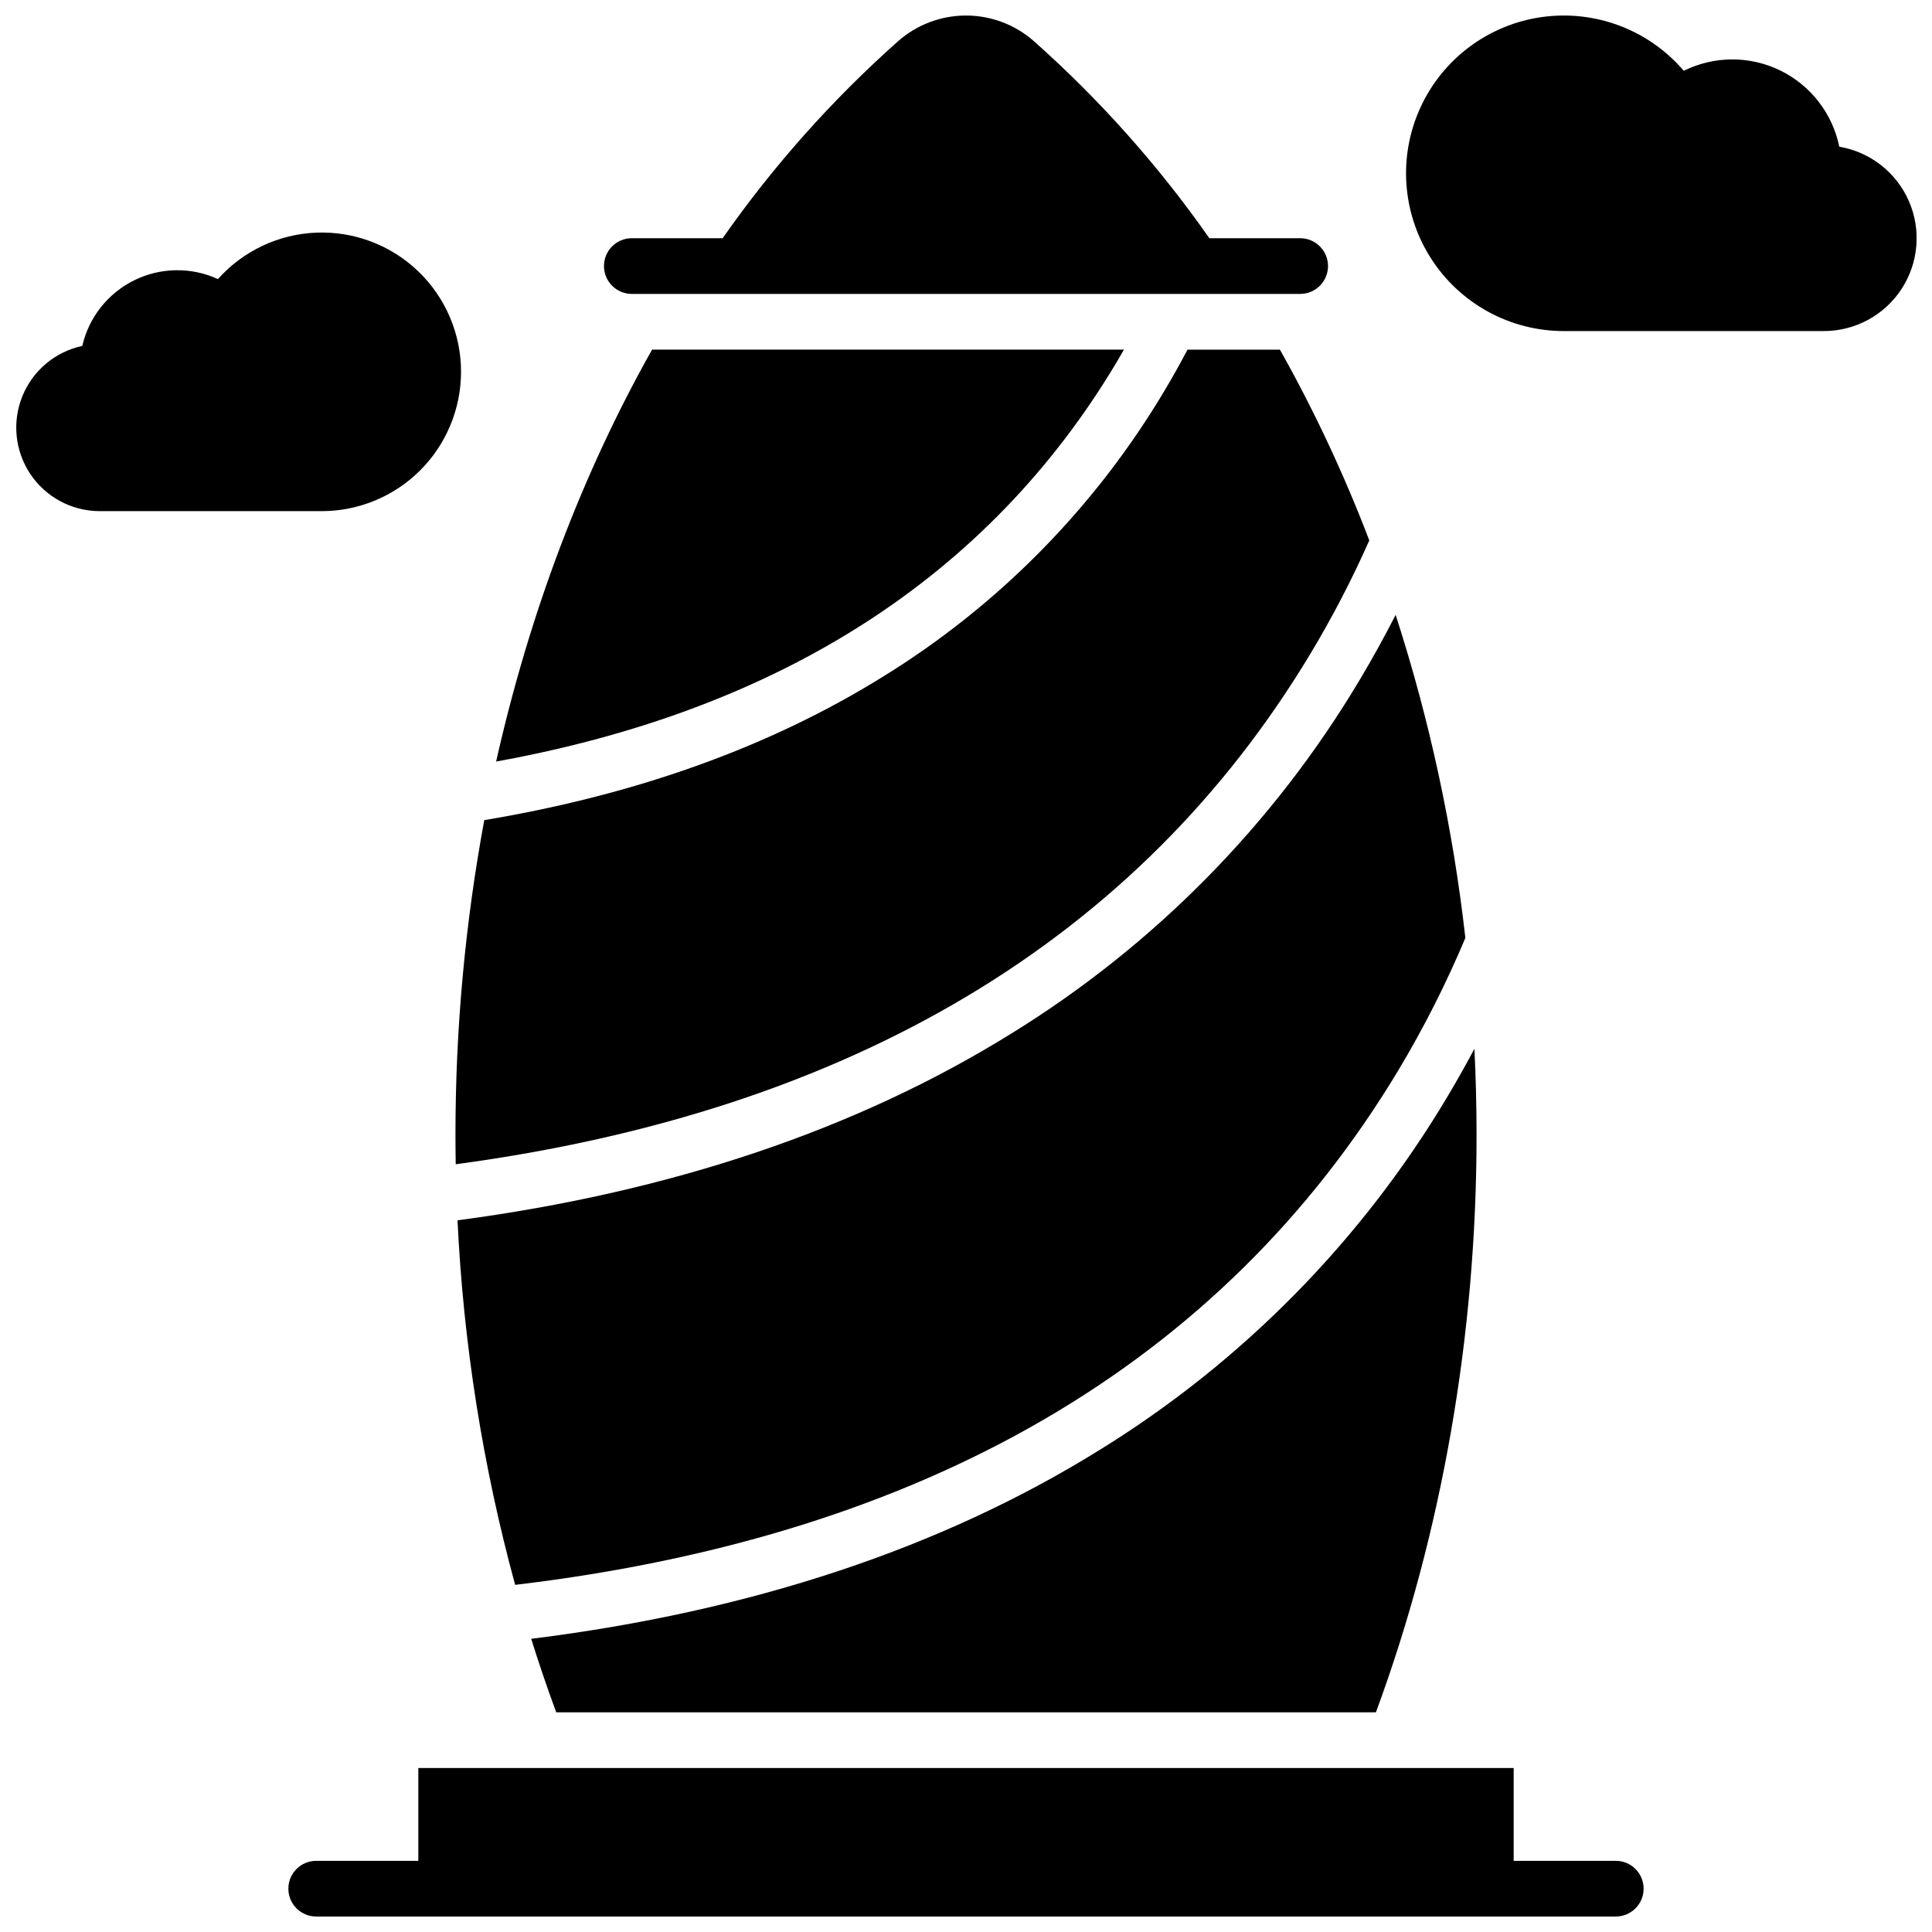 <?xml version="1.0" encoding="UTF-8"?>
<!-- Uploaded to: ICON Repo, www.svgrepo.com, Generator: ICON Repo Mixer Tools -->
<svg width="800px" height="800px" version="1.1" viewBox="144 144 512 512" xmlns="http://www.w3.org/2000/svg">
 <defs>
  <clipPath id="d">
   <path d="m304 148.09h192v73.906h-192z"/>
  </clipPath>
  <clipPath id="c">
   <path d="m516 148.09h135.9v83.906h-135.9z"/>
  </clipPath>
  <clipPath id="b">
   <path d="m148.09 205h118.91v75h-118.91z"/>
  </clipPath>
  <clipPath id="a">
   <path d="m220 612h360v39.902h-360z"/>
  </clipPath>
 </defs>
 <g clip-path="url(#d)">
  <path d="m311.44 221.89h177.12c4.074 0 7.379-3.305 7.379-7.379 0-4.078-3.305-7.383-7.379-7.383h-24.07c-13.418-19.164-29.031-36.699-46.523-52.238-4.965-4.367-11.352-6.773-17.965-6.773s-13 2.406-17.969 6.773c-17.488 15.543-33.102 33.074-46.523 52.238h-24.07c-4.074 0-7.379 3.305-7.379 7.383 0 4.074 3.305 7.379 7.379 7.379z"/>
 </g>
 <g clip-path="url(#c)">
  <path d="m631.43 182.88c-1.801-8.801-7.582-16.262-15.652-20.203-8.07-3.938-17.516-3.906-25.559 0.09-9.258-10.836-23.398-16.211-37.52-14.258-14.121 1.953-26.27 10.969-32.238 23.914-5.969 12.941-4.93 28.035 2.758 40.043 7.684 12.004 20.953 19.27 35.207 19.27h68.883c8.301 0.008 16.047-4.176 20.598-11.117 4.547-6.945 5.289-15.719 1.969-23.324-3.324-7.609-10.258-13.031-18.445-14.414z"/>
 </g>
 <g clip-path="url(#b)">
  <path d="m266.18 242.56c0.012-10.035-4.062-19.641-11.285-26.602-7.223-6.965-16.969-10.688-26.996-10.309-10.027 0.375-19.465 4.82-26.145 12.309-7.062-3.234-15.211-3.121-22.18 0.316-6.973 3.434-12.027 9.824-13.766 17.398-7.168 1.535-13.113 6.519-15.871 13.309-2.762 6.793-1.98 14.512 2.082 20.613 4.066 6.102 10.887 9.797 18.219 9.863h59.039c9.785-0.008 19.164-3.898 26.082-10.816s10.809-16.301 10.82-26.082z"/>
 </g>
 <g clip-path="url(#a)">
  <path d="m572.2 637.14h-27.059v-24.602h-290.28v24.602h-27.062c-4.074 0-7.379 3.305-7.379 7.379 0 4.074 3.305 7.379 7.379 7.379h344.4c4.074 0 7.379-3.305 7.379-7.379 0-4.074-3.305-7.379-7.379-7.379z"/>
 </g>
 <path d="m435.42 528.24c-41.82 26.016-92.406 42.812-150.65 50.066 2.055 6.559 4.266 13.051 6.633 19.473h217.23c17.465-47.312 26.668-99.945 26.668-152.95 0-7.668-0.191-15.293-0.57-22.879-2.238 4.211-4.625 8.445-7.164 12.703v0.004c-22.742 38.152-54.348 70.258-92.145 93.586z"/>
 <path d="m264.77 452.54c104.8-14.07 180.95-59.492 226.54-135.35 5.805-9.66 11.004-19.676 15.566-29.98-6.644-17.41-14.559-34.305-23.684-50.551h-24.492c-1.914 3.66-3.981 7.344-6.199 11.051-18.363 30.797-43.883 56.711-74.391 75.543-29.914 18.609-65.387 31.359-105.77 38.09h-0.004c-5.094 27.539-7.652 55.488-7.633 83.492 0 2.57 0.027 5.137 0.066 7.707z"/>
 <path d="m439.83 240.14c0.688-1.16 1.367-2.32 2.027-3.484h-125.05c-18.508 32.836-32.473 69.785-41.328 109.16 75.312-13.637 130.5-49.059 164.35-105.68z"/>
 <path d="m504.3 324.23c-22.746 38.156-54.363 70.258-92.164 93.59-40.926 25.445-90.234 42.074-146.89 49.574 1.559 32.66 6.68 65.055 15.27 96.609 108.66-12.91 187.38-58.719 234.04-136.34 6.758-11.266 12.699-23 17.781-35.109-3.281-29.082-9.473-57.762-18.477-85.609-2.902 5.695-6.086 11.457-9.555 17.289z"/>
</svg>